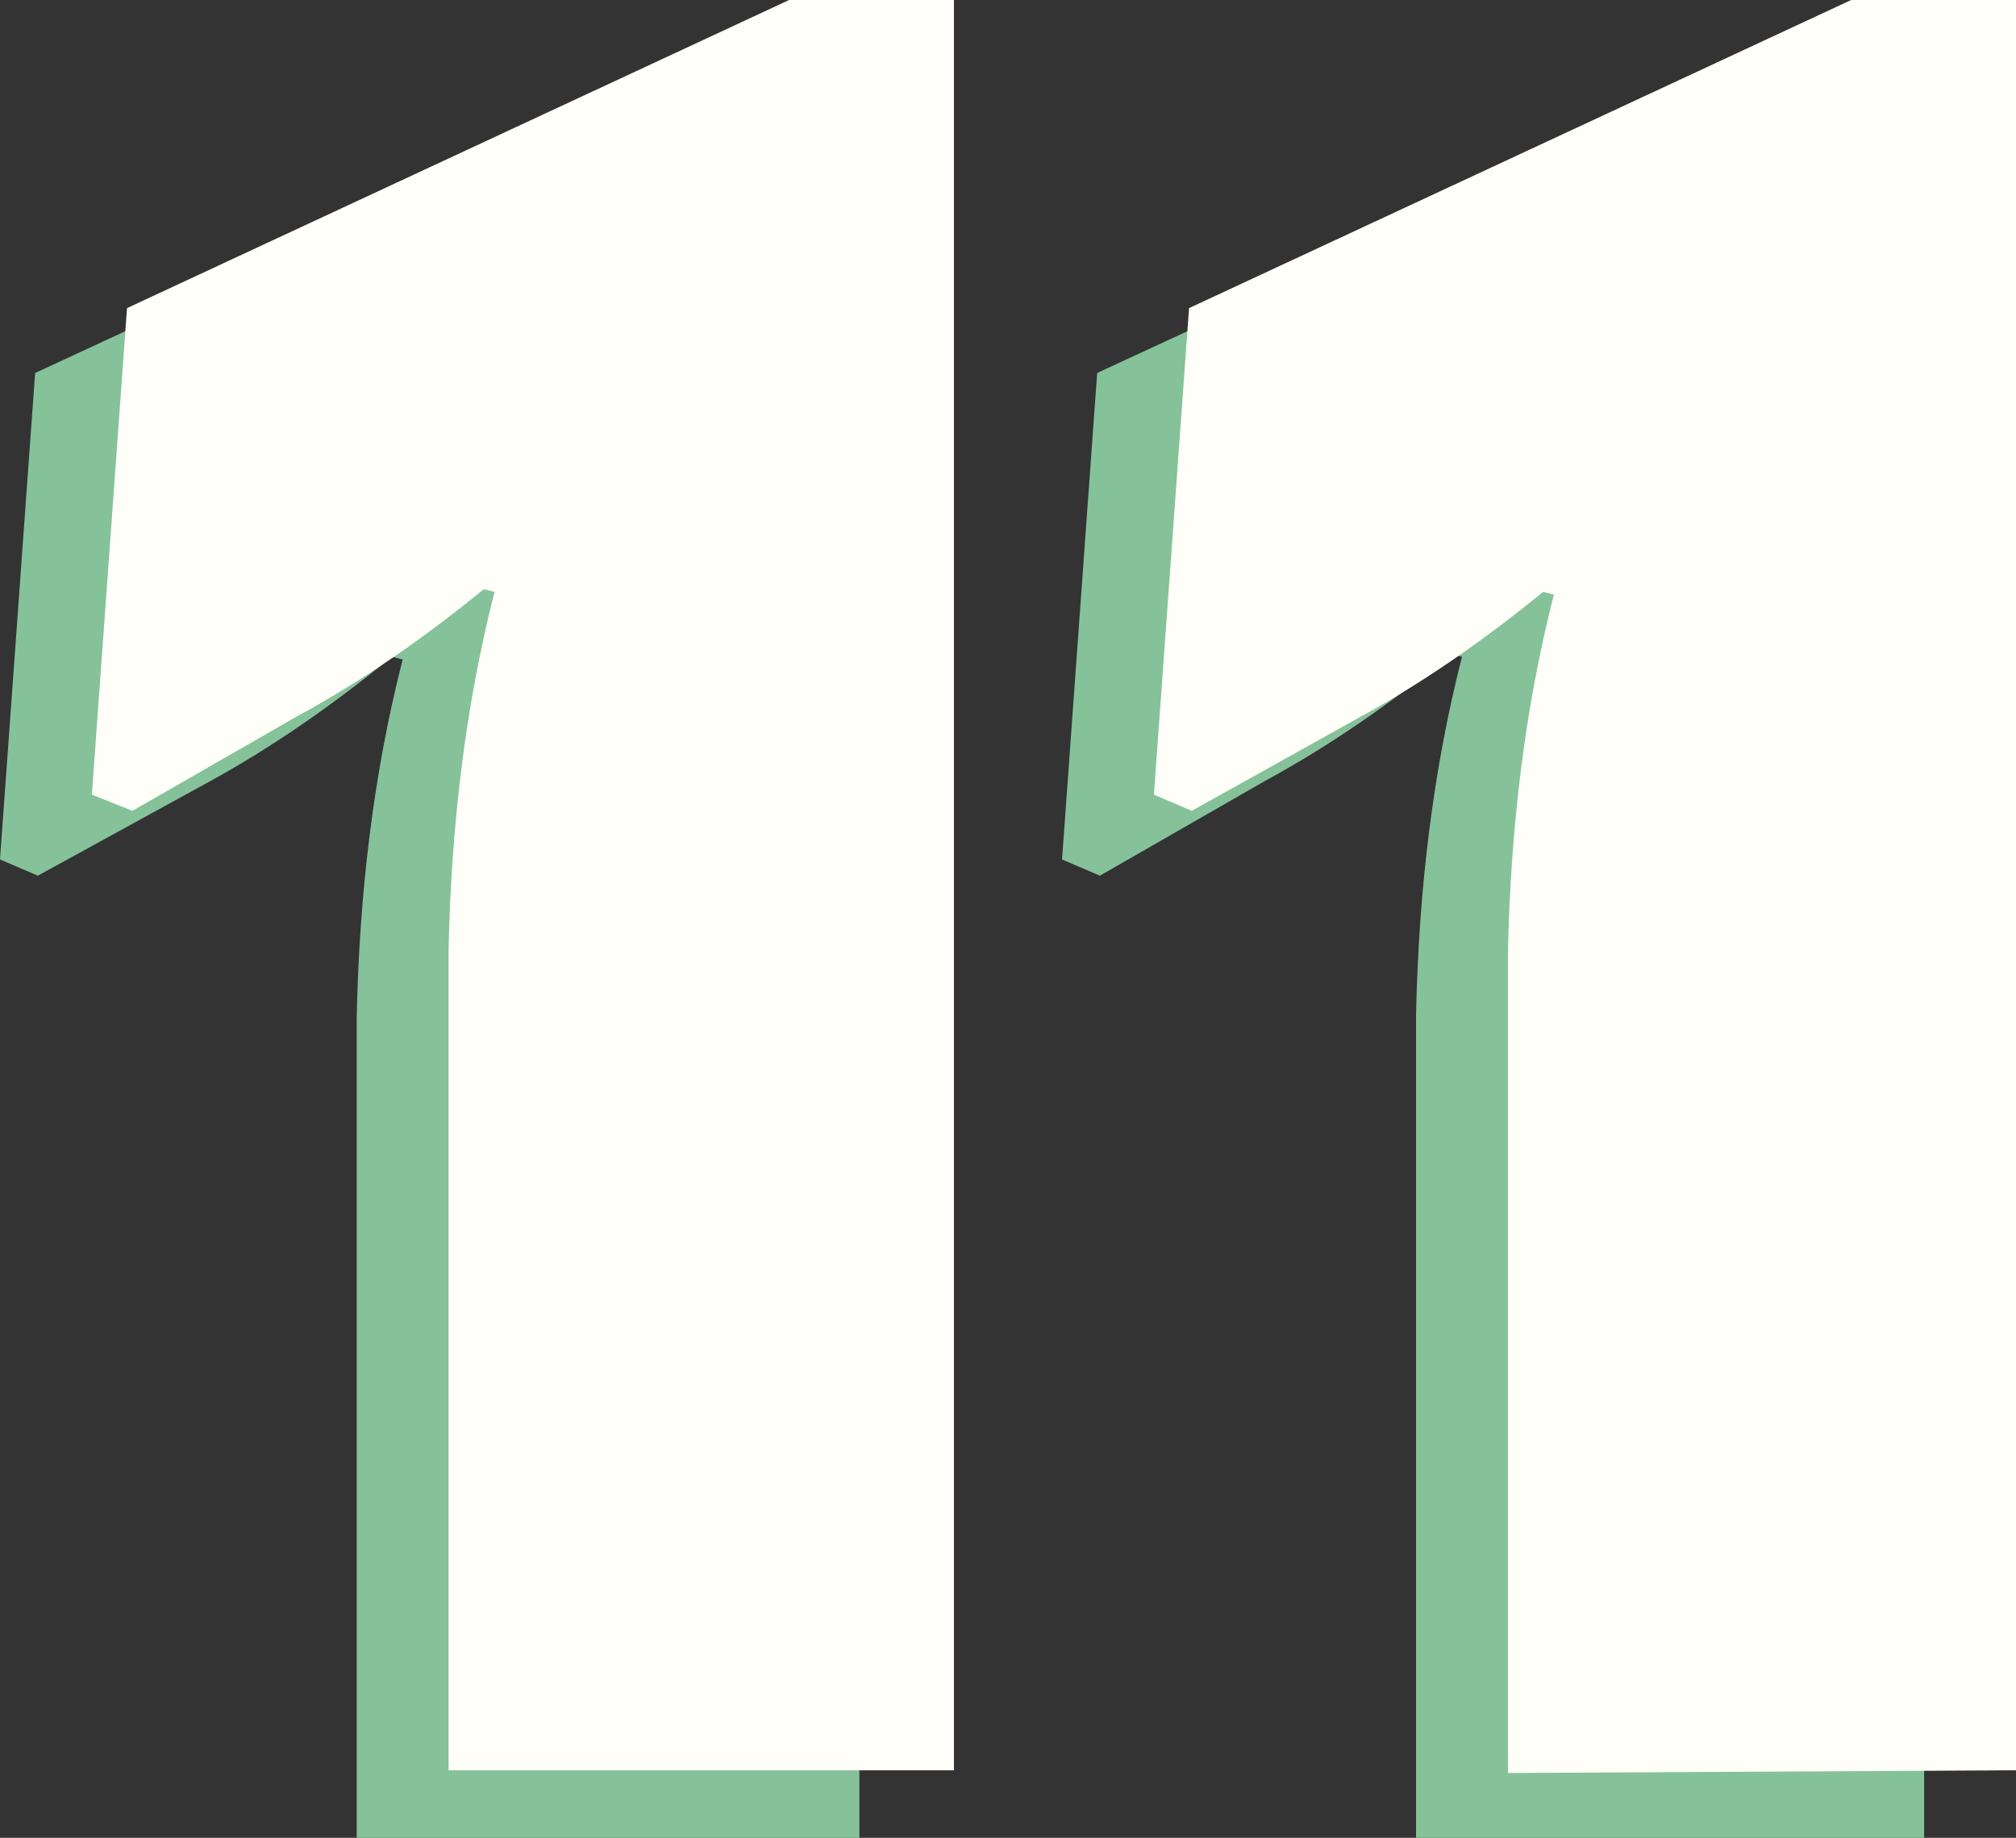 <svg enable-background="new 0 0 74.6 68" viewBox="0 0 74.6 68" xmlns="http://www.w3.org/2000/svg" xmlns:xlink="http://www.w3.org/1999/xlink"><rect x="0" y="0" width="74.6" height="68" fill="#333333" stroke="none"/><clipPath id="a"><path d="m0 0h74.6v68h-74.6z"/></clipPath><g clip-path="url(#a)"><path d="m71.2 68v-65.5h-6.2l-24.4 11.3-1.3 18 1.4.6 6.1-3.5c2.4-1.3 4.7-2.9 6.9-4.7l.4.1c-1.1 4.3-1.6 8.7-1.7 13.2v30.5zm-39.4 0v-65.5h-6.1l-24.4 11.3-1.3 18 1.4.6 6.2-3.4c2.4-1.3 4.7-2.9 6.9-4.7l.4.1c-1.1 4.3-1.6 8.7-1.7 13.2v30.4z" fill="#85c299"/><path d="m74.6 65.5v-65.5h-6.1l-24.5 11.4-1.3 18 1.4.6 6.1-3.4c2.4-1.3 4.7-2.9 6.9-4.7l.4.1c-1.1 4.3-1.6 8.7-1.7 13.2v30.4zm-39.3 0v-65.5h-6.1l-24.5 11.4-1.3 18 1.5.6 6.1-3.5c2.4-1.3 4.7-2.9 6.9-4.7l.4.1c-1.1 4.3-1.6 8.7-1.7 13.2v30.4z" fill="#fffef8"/></g></svg>